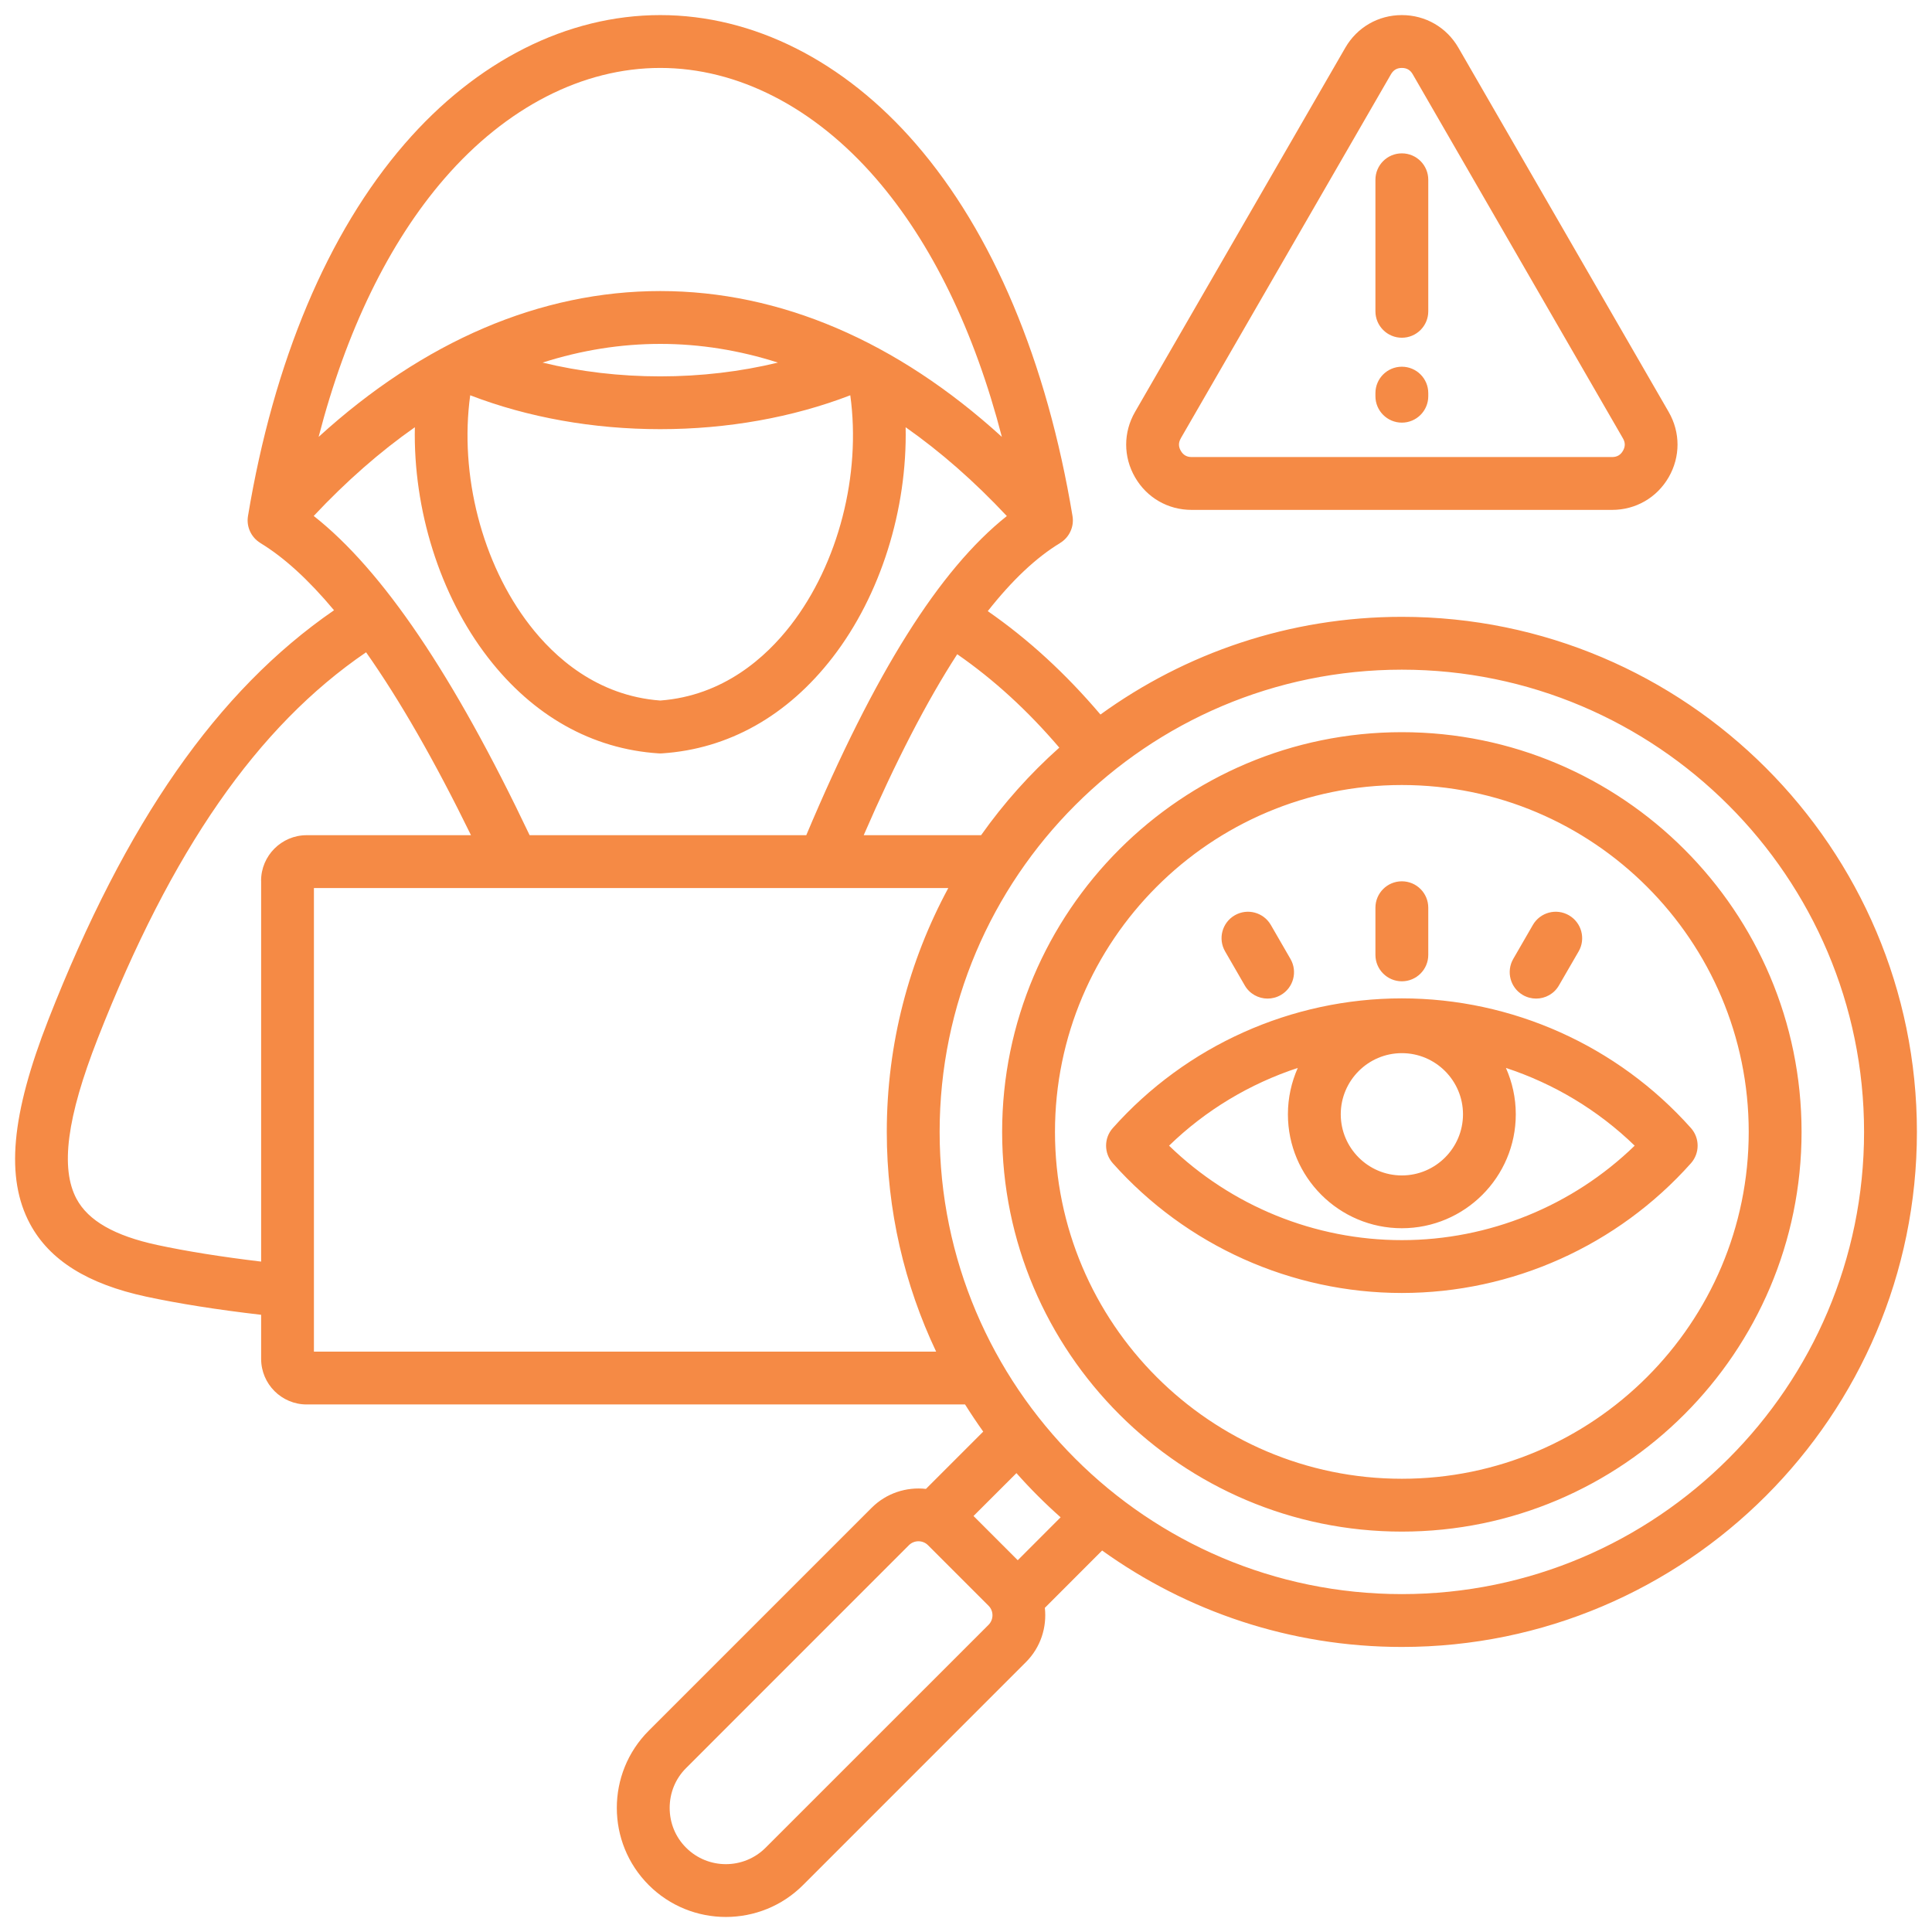 <svg width="37" height="37" viewBox="0 0 37 37" fill="none" xmlns="http://www.w3.org/2000/svg">
<path d="M26.847 11.813C24.693 11.813 22.699 12.508 21.075 13.684C20.406 12.897 19.695 12.244 18.917 11.704C19.384 11.111 19.844 10.677 20.302 10.4L20.302 10.399C20.477 10.293 20.574 10.09 20.54 9.884C20.048 6.919 19.011 4.455 17.541 2.757C16.164 1.165 14.425 0.289 12.645 0.289C10.864 0.289 9.125 1.165 7.748 2.757C6.278 4.455 5.241 6.919 4.749 9.884C4.715 10.09 4.812 10.293 4.987 10.399L4.987 10.4C5.439 10.674 5.91 11.104 6.397 11.687C4.158 13.23 2.411 15.739 0.927 19.526C0.212 21.353 0.103 22.56 0.575 23.439C0.948 24.134 1.676 24.59 2.799 24.832C3.418 24.965 4.157 25.082 5.001 25.18V26.024C5.001 26.505 5.392 26.897 5.873 26.897H18.482C18.593 27.074 18.709 27.247 18.83 27.417L17.733 28.514C17.361 28.473 16.976 28.593 16.692 28.877L12.424 33.145C11.609 33.96 11.609 35.286 12.424 36.101C12.831 36.508 13.366 36.712 13.901 36.712C14.437 36.712 14.972 36.508 15.379 36.101L19.647 31.832C19.931 31.549 20.051 31.163 20.01 30.792L21.107 29.694C22.725 30.856 24.708 31.541 26.847 31.541C32.286 31.541 36.711 27.116 36.711 21.677C36.711 16.238 32.286 11.813 26.847 11.813H26.847ZM20.287 14.318C19.726 14.818 19.223 15.381 18.789 15.995H16.541C17.153 14.584 17.748 13.431 18.332 12.529C19.033 13.015 19.678 13.605 20.287 14.318ZM10.143 15.995C8.685 12.928 7.326 10.918 6.008 9.881C6.631 9.217 7.279 8.649 7.945 8.182C7.912 9.752 8.42 11.396 9.345 12.592C10.209 13.711 11.339 14.345 12.612 14.428C12.623 14.429 12.633 14.429 12.644 14.429C12.655 14.429 12.666 14.429 12.677 14.428C13.95 14.345 15.079 13.711 15.944 12.592C16.869 11.396 17.376 9.752 17.344 8.182C18.011 8.65 18.659 9.218 19.282 9.883C17.989 10.911 16.753 12.881 15.441 15.995H10.143L10.143 15.995ZM9.005 7.57C10.109 7.995 11.36 8.219 12.644 8.219C13.929 8.219 15.181 7.995 16.284 7.57C16.493 9.09 16.059 10.79 15.144 11.973C14.672 12.583 13.857 13.325 12.644 13.416C11.431 13.325 10.616 12.583 10.145 11.973C9.23 10.79 8.796 9.09 9.005 7.57ZM12.644 7.208C11.867 7.208 11.106 7.118 10.391 6.944C11.133 6.707 11.886 6.586 12.645 6.586C13.403 6.586 14.156 6.707 14.898 6.944C14.183 7.118 13.421 7.208 12.644 7.208ZM8.512 3.419C9.695 2.053 11.162 1.301 12.645 1.301C14.127 1.301 15.594 2.053 16.776 3.419C17.841 4.649 18.662 6.34 19.187 8.367C17.174 6.534 14.939 5.574 12.645 5.574C10.35 5.574 8.114 6.534 6.102 8.367C6.627 6.34 7.447 4.649 8.512 3.419ZM5.001 16.868V24.161C4.239 24.07 3.571 23.963 3.012 23.843C2.196 23.667 1.691 23.379 1.466 22.96C1.152 22.374 1.28 21.4 1.869 19.895C3.284 16.282 4.926 13.914 7.011 12.492C7.656 13.408 8.327 14.577 9.02 15.995H5.873C5.392 15.995 5 16.387 5 16.868L5.001 16.868ZM6.012 25.885V17.007H18.161C17.41 18.398 16.983 19.988 16.983 21.677C16.983 23.181 17.323 24.608 17.928 25.885H6.012ZM18.932 31.117L14.663 35.385C14.243 35.806 13.559 35.806 13.139 35.385C12.936 35.183 12.825 34.912 12.825 34.623C12.825 34.334 12.936 34.063 13.139 33.861L17.407 29.592C17.457 29.542 17.523 29.517 17.59 29.517C17.656 29.517 17.722 29.542 17.772 29.592L18.932 30.752C19.032 30.852 19.032 31.016 18.932 31.117H18.932ZM19.491 29.88L18.644 29.033L19.466 28.212C19.731 28.511 20.013 28.793 20.312 29.058L19.491 29.88ZM26.847 30.529C21.966 30.529 17.995 26.558 17.995 21.677C17.995 16.796 21.966 12.825 26.847 12.825C31.728 12.825 35.699 16.796 35.699 21.677C35.699 26.558 31.728 30.529 26.847 30.529ZM26.847 14.022C22.626 14.022 19.192 17.456 19.192 21.677C19.192 25.898 22.626 29.332 26.847 29.332C31.068 29.332 34.502 25.898 34.502 21.677C34.502 17.456 31.068 14.022 26.847 14.022ZM26.847 28.32C23.184 28.32 20.204 25.34 20.204 21.677C20.204 18.014 23.184 15.034 26.847 15.034C30.51 15.034 33.49 18.014 33.49 21.677C33.49 25.34 30.51 28.32 26.847 28.32ZM32.384 21.604C30.977 20.025 28.959 19.12 26.847 19.12C24.735 19.12 22.717 20.025 21.311 21.604C21.14 21.796 21.14 22.085 21.311 22.277C22.717 23.856 24.735 24.762 26.847 24.762C28.959 24.762 30.977 23.856 32.384 22.277C32.554 22.085 32.554 21.796 32.384 21.604ZM26.847 20.169C27.493 20.169 28.018 20.695 28.018 21.34C28.018 21.985 27.493 22.511 26.847 22.511C26.202 22.511 25.677 21.985 25.677 21.34C25.677 20.695 26.202 20.169 26.847 20.169ZM26.847 23.75C25.179 23.75 23.579 23.096 22.389 21.941C23.091 21.259 23.937 20.754 24.854 20.452C24.733 20.724 24.665 21.024 24.665 21.34C24.665 22.543 25.644 23.522 26.847 23.522C28.05 23.522 29.029 22.543 29.029 21.34C29.029 21.024 28.961 20.724 28.84 20.452C29.758 20.754 30.603 21.259 31.306 21.941C30.116 23.096 28.515 23.75 26.847 23.75V23.75ZM23.462 18.22C23.322 17.978 23.405 17.669 23.647 17.529C23.889 17.389 24.198 17.472 24.338 17.714L24.714 18.365C24.854 18.607 24.771 18.917 24.529 19.056C24.449 19.102 24.362 19.124 24.276 19.124C24.102 19.124 23.931 19.034 23.838 18.871L23.462 18.22ZM26.341 18.287V17.384C26.341 17.104 26.568 16.878 26.847 16.878C27.127 16.878 27.353 17.104 27.353 17.384V18.287C27.353 18.566 27.127 18.793 26.847 18.793C26.568 18.793 26.341 18.566 26.341 18.287ZM28.98 18.365L29.356 17.714C29.496 17.472 29.805 17.389 30.047 17.529C30.289 17.669 30.372 17.978 30.233 18.22L29.856 18.871C29.763 19.034 29.593 19.124 29.418 19.124C29.332 19.124 29.245 19.102 29.165 19.056C28.924 18.917 28.841 18.607 28.98 18.365ZM22.82 9.765H30.874C31.326 9.765 31.731 9.531 31.957 9.14C32.183 8.748 32.183 8.281 31.957 7.889L27.93 0.914C27.704 0.523 27.299 0.289 26.847 0.289C26.395 0.289 25.99 0.523 25.764 0.914L21.737 7.889C21.511 8.281 21.511 8.748 21.737 9.14C21.963 9.532 22.368 9.765 22.82 9.765V9.765ZM22.613 8.395L26.64 1.42C26.687 1.34 26.754 1.301 26.847 1.301C26.94 1.301 27.008 1.34 27.054 1.42L31.081 8.395C31.128 8.475 31.128 8.553 31.081 8.634C31.035 8.714 30.967 8.753 30.874 8.753H22.82C22.728 8.753 22.66 8.714 22.614 8.634C22.567 8.554 22.567 8.475 22.614 8.395H22.613ZM26.341 5.962V3.443C26.341 3.163 26.568 2.937 26.847 2.937C27.127 2.937 27.353 3.163 27.353 3.443V5.962C27.353 6.241 27.127 6.468 26.847 6.468C26.568 6.468 26.341 6.241 26.341 5.962ZM26.341 7.588V7.529C26.341 7.249 26.568 7.023 26.847 7.023C27.127 7.023 27.353 7.249 27.353 7.529V7.588C27.353 7.867 27.127 8.094 26.847 8.094C26.568 8.094 26.341 7.867 26.341 7.588Z" fill="#F58A45"/>
</svg>
